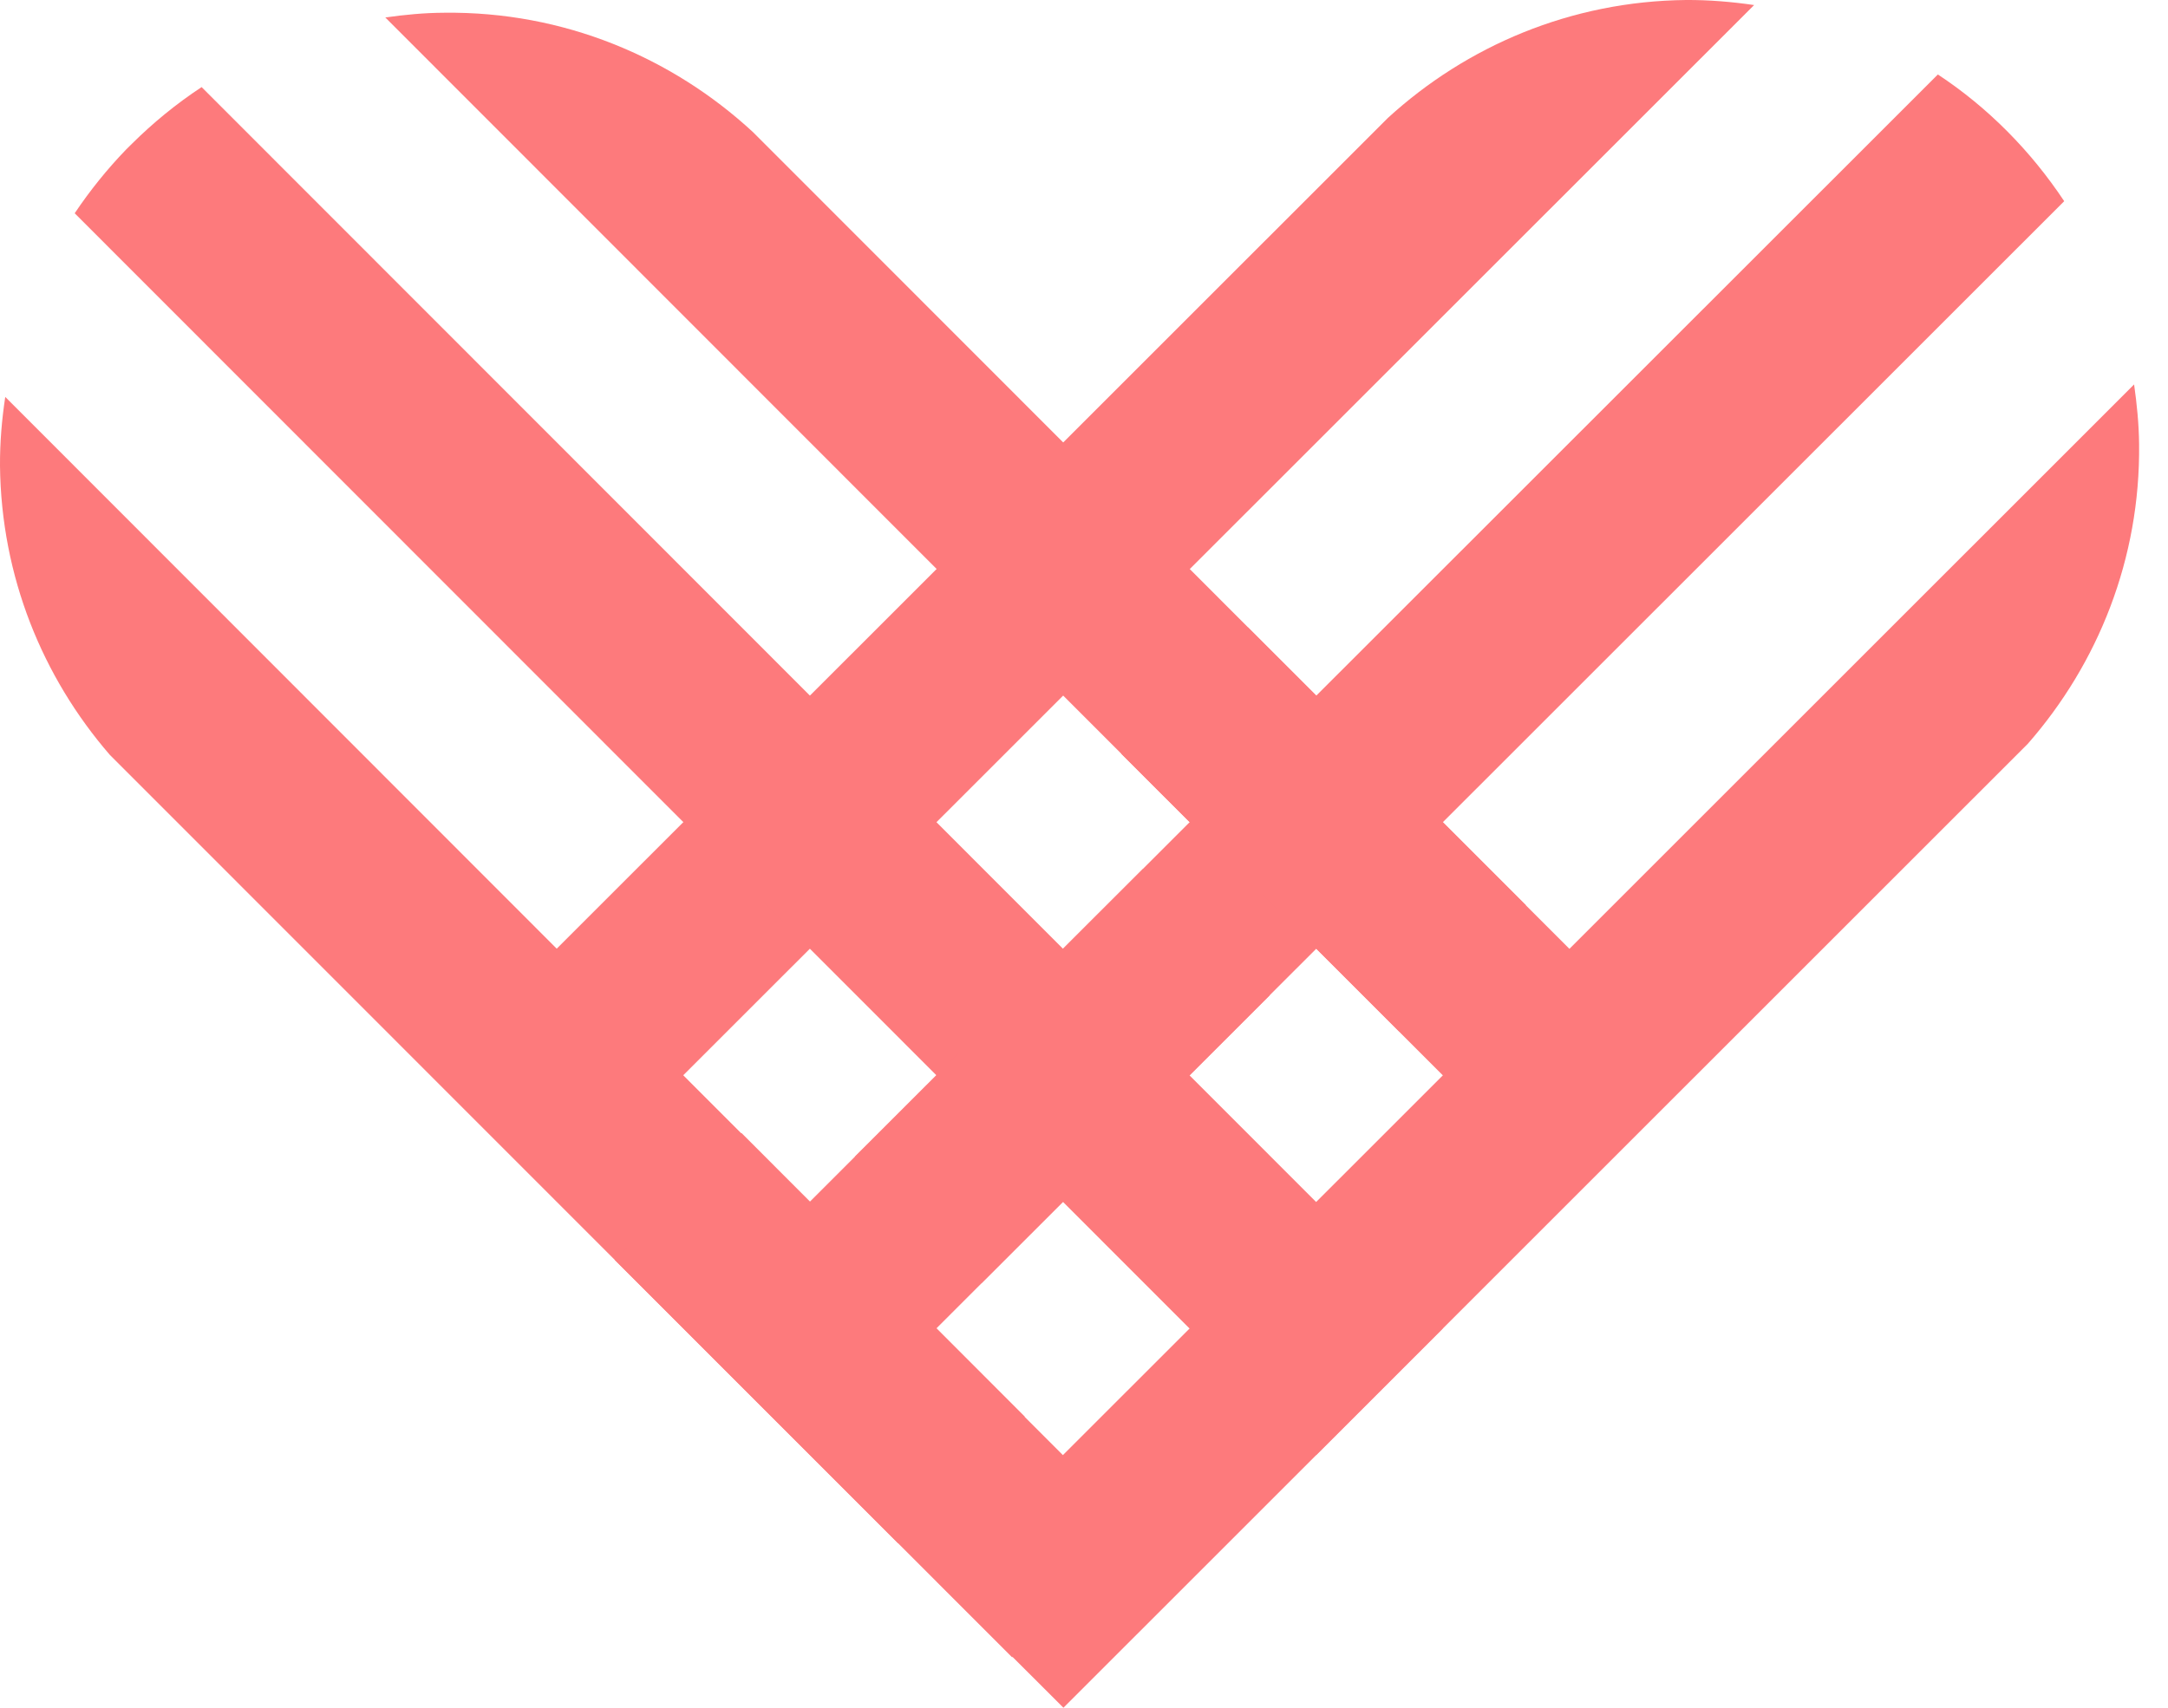 <svg width="33" height="26" viewBox="0 0 33 26" fill="none" xmlns="http://www.w3.org/2000/svg">
<path d="M0.08 6.043C0.028 6.385 -0.002 6.735 0 7.092C0.018 8.78 0.649 10.311 1.672 11.493L15.406 25.232L17.332 23.308L0.08 6.043Z" fill="#FD7A7C"/>
<path d="M11.461 2.011C10.227 0.871 8.577 0.172 6.763 0.194C6.458 0.195 6.16 0.224 5.865 0.266L23.255 17.666L25.183 15.741L11.461 2.011Z" fill="#FD7A7C"/>
<path d="M25.664 0C23.911 0.018 22.323 0.7 21.125 1.796L6.553 16.364L8.479 18.291L26.7 0.077C26.359 0.027 26.015 -0.002 25.664 0Z" fill="#FD7A7C"/>
<path d="M29.497 1.134L10.627 19.995L12.554 21.923L31.42 3.063C30.913 2.299 30.261 1.637 29.497 1.134Z" fill="#FD7A7C"/>
<path d="M32.56 6.764C32.557 6.453 32.526 6.151 32.484 5.853L14.258 24.074L16.187 26L30.867 11.323C31.934 10.104 32.58 8.508 32.56 6.764Z" fill="#FD7A7C"/>
<path d="M3.069 1.326C2.686 1.578 2.33 1.869 2.007 2.19L1.918 2.278C1.63 2.577 1.368 2.902 1.137 3.247L20.033 22.154L21.959 20.227L3.069 1.326Z" fill="#FD7A7C"/>
<path d="M23.226 13.781L21.3 15.706L17.068 11.477L18.996 9.552L23.226 13.781Z" fill="#FD7A7C"/>
<path d="M15.598 21.568L13.67 23.496L9.357 19.182L11.286 17.25L15.598 21.568Z" fill="#FD7A7C"/>
<path d="M14.937 19.539L13.012 17.611L17.401 13.226L19.329 15.151L14.937 19.539Z" fill="#FD7A7C"/>
</svg>

